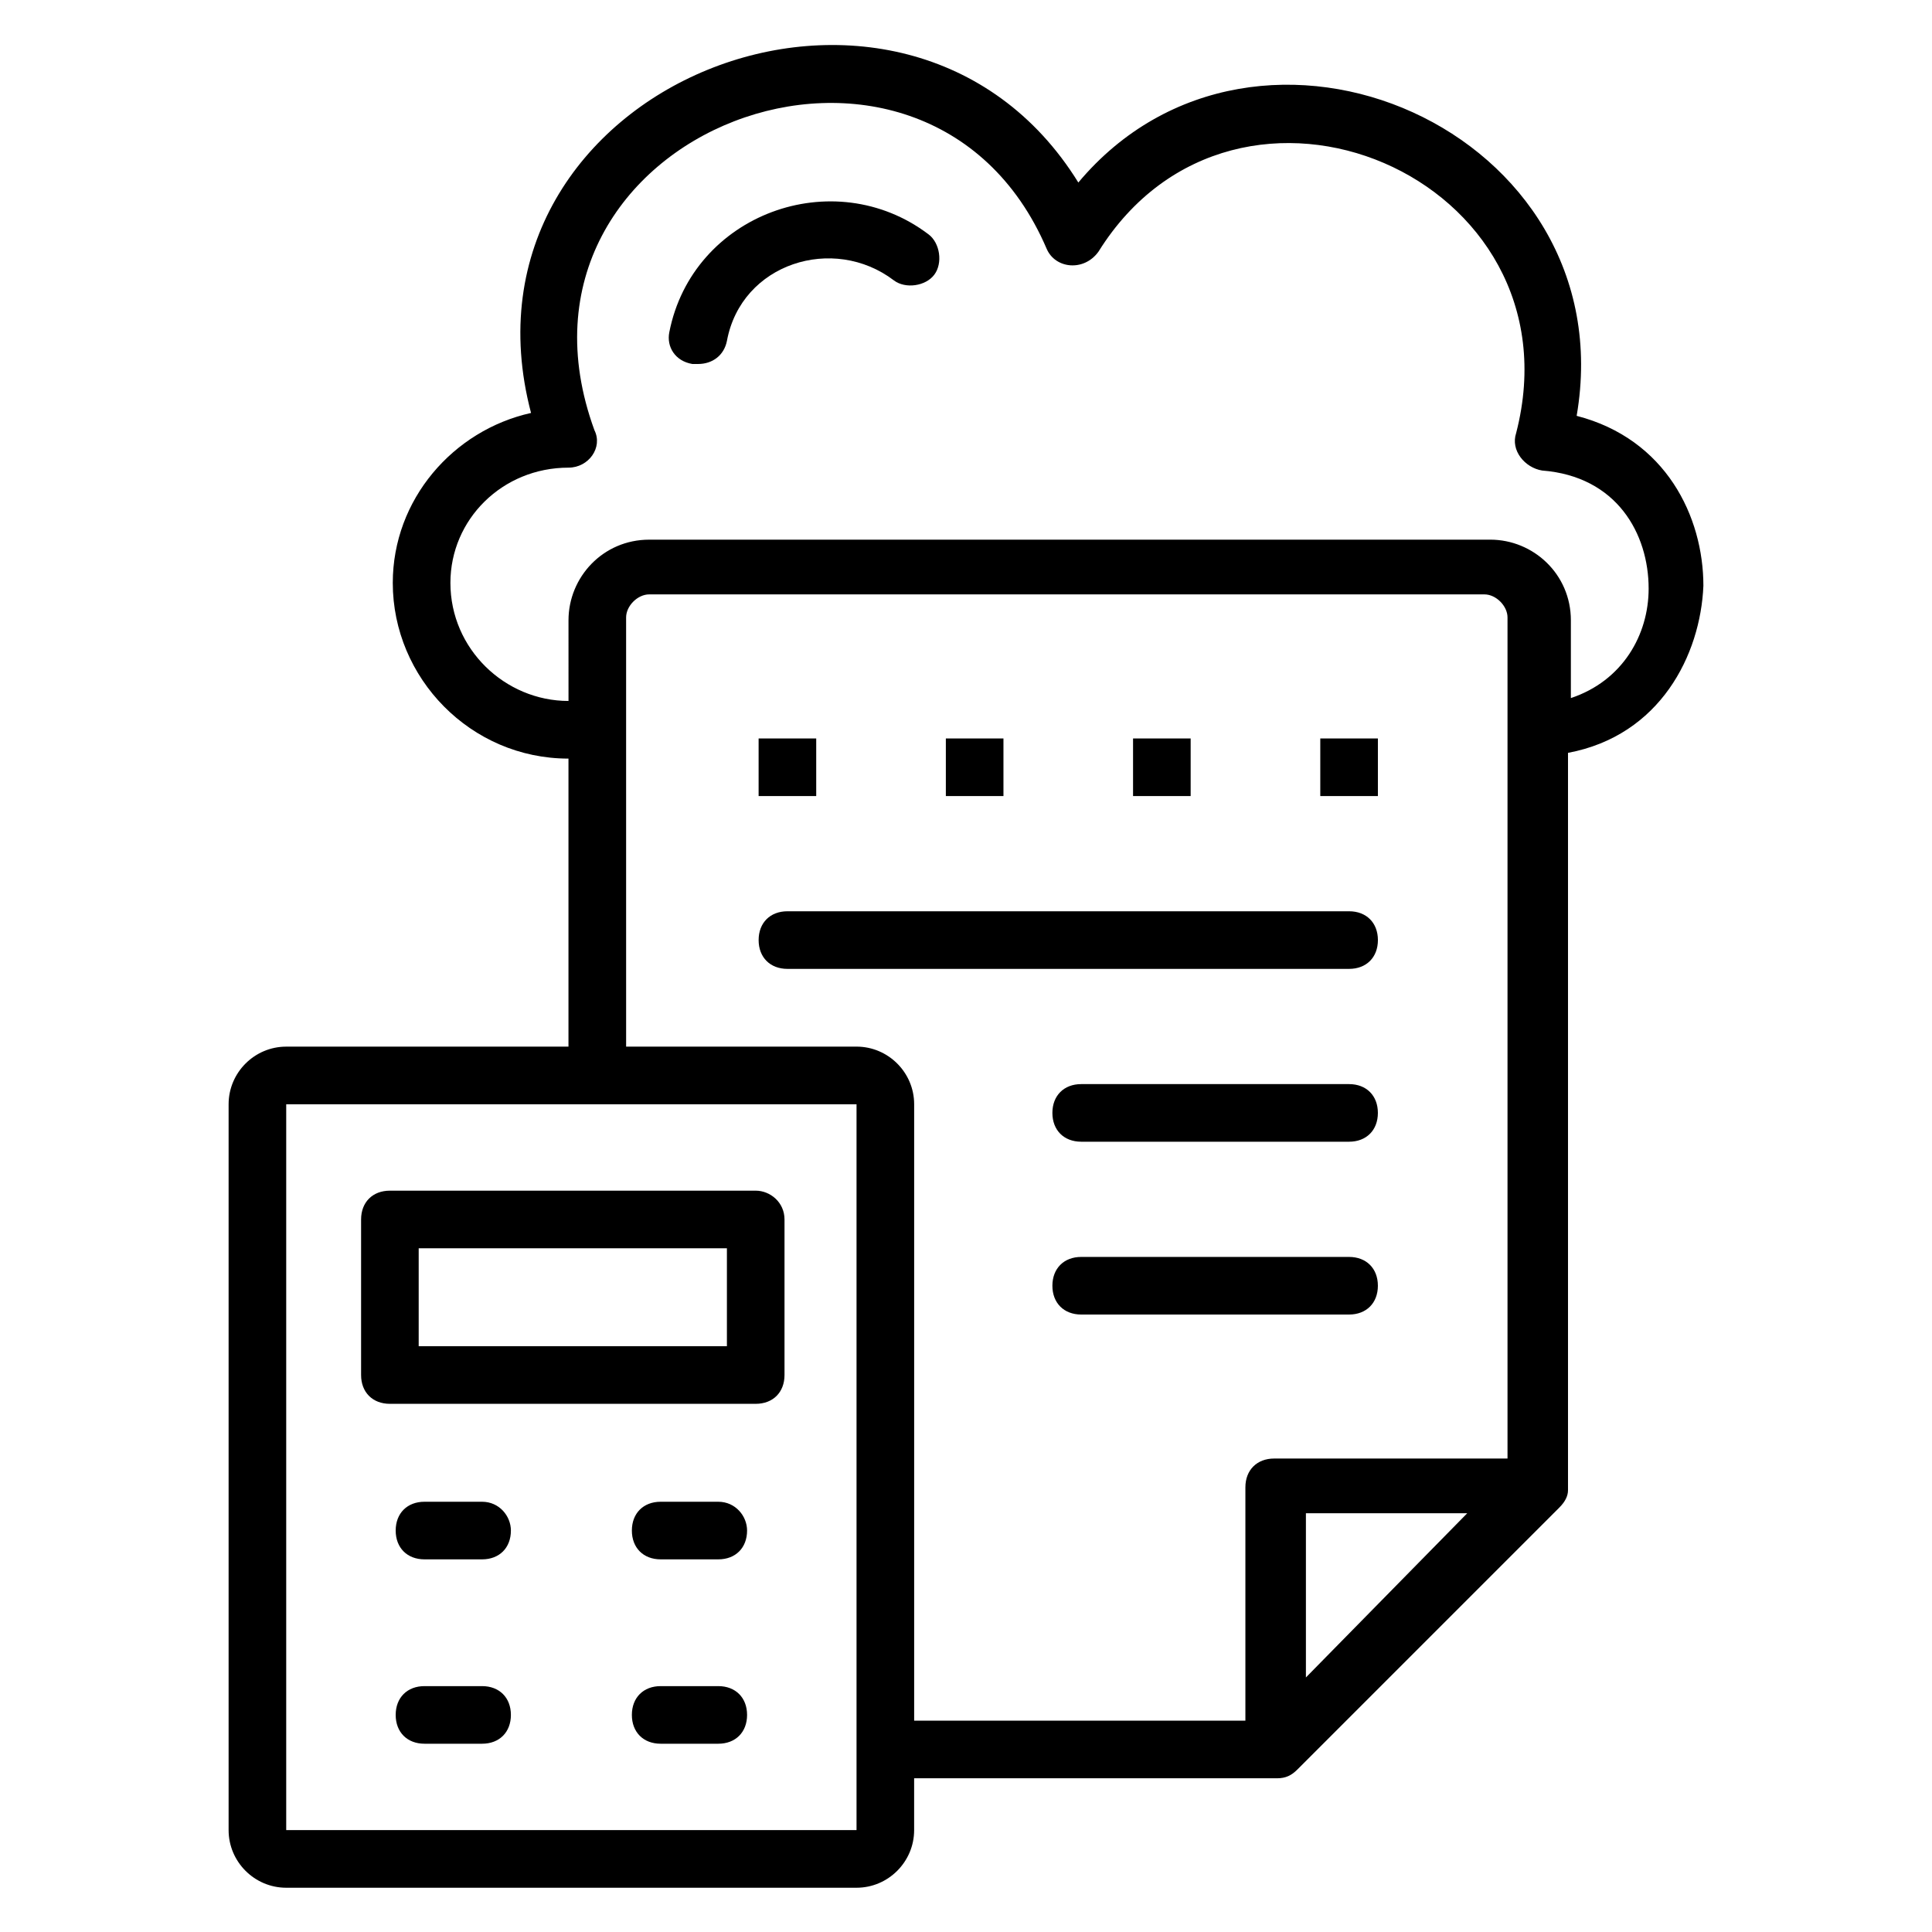 <?xml version="1.0" encoding="UTF-8"?>
<!-- Uploaded to: ICON Repo, www.svgrepo.com, Generator: ICON Repo Mixer Tools -->
<svg fill="#000000" width="800px" height="800px" version="1.1" viewBox="144 144 512 512" xmlns="http://www.w3.org/2000/svg">
 <g>
  <path d="m219.85 421.37c-8.398 0-15.266 6.871-15.266 15.266v192.37c0 8.398 6.871 15.266 15.266 15.266h151.14c8.398 0 15.266-6.871 15.266-15.266v-13.742h96.184c2.289 0 3.816-0.762 5.344-2.289l69.465-69.465c1.527-1.527 2.289-3.055 2.289-4.582v-0.762-194.65c24.426-4.582 35.113-25.953 35.879-44.273 0-18.32-9.922-38.93-33.586-45.039 12.977-75.57-84.73-118.32-132.06-61.832-45.801-74.043-167.94-25.953-145.04 61.066-20.609 4.582-36.641 22.902-36.641 45.039 0 25.191 20.609 46.562 46.562 46.562v76.336zm0 207.63v-192.36h151.14v192.36zm270.23-40.457v-43.512h42.746zm-195.42-258.78c-16.793 0-31.297-13.742-31.297-31.297 0-16.793 13.742-30.535 31.297-30.535 5.344 0 9.16-5.344 6.871-9.922-29.008-79.387 87.785-122.9 119.84-48.09 2.289 5.344 9.922 6.106 13.742 0.762 36.641-58.777 128.24-19.848 110.68 48.09-1.527 4.582 2.289 9.16 6.871 9.922 19.848 1.527 28.242 16.793 28.242 31.297 0 12.215-6.871 24.426-20.609 29.008v-20.609c0-12.215-9.922-21.375-21.375-21.375l-222.89 0.004c-12.215 0-21.375 9.922-21.375 21.375zm15.266 7.633v-29.77c0-3.055 3.055-6.106 6.106-6.106h221.37c3.055 0 6.106 3.055 6.106 6.106v222.9h-61.832c-4.582 0-7.633 3.055-7.633 7.633v61.832h-87.781v-163.36c0-8.398-6.871-15.266-15.266-15.266h-61.066z"/>
  <path d="m344.27 459.54h-96.945c-4.582 0-7.633 3.055-7.633 7.633v41.223c0 4.582 3.055 7.633 7.633 7.633h96.945c4.582 0 7.633-3.055 7.633-7.633v-41.223c0-4.578-3.816-7.633-7.633-7.633zm-7.633 41.223h-81.68v-25.953h81.68z"/>
  <path d="m271.76 541.98h-15.266c-4.582 0-7.633 3.055-7.633 7.633 0 4.582 3.055 7.633 7.633 7.633h15.266c4.582 0 7.633-3.055 7.633-7.633 0-3.816-3.055-7.633-7.633-7.633z"/>
  <path d="m334.35 541.98h-15.266c-4.582 0-7.633 3.055-7.633 7.633 0 4.582 3.055 7.633 7.633 7.633h15.266c4.582 0 7.633-3.055 7.633-7.633 0-3.816-3.055-7.633-7.633-7.633z"/>
  <path d="m271.76 590.84h-15.266c-4.582 0-7.633 3.055-7.633 7.633 0 4.582 3.055 7.633 7.633 7.633h15.266c4.582 0 7.633-3.055 7.633-7.633s-3.055-7.633-7.633-7.633z"/>
  <path d="m334.35 590.84h-15.266c-4.582 0-7.633 3.055-7.633 7.633 0 4.582 3.055 7.633 7.633 7.633h15.266c4.582 0 7.633-3.055 7.633-7.633s-3.055-7.633-7.633-7.633z"/>
  <path d="m345.04 339.7h15.266v15.266h-15.266z"/>
  <path d="m394.66 339.7h15.266v15.266h-15.266z"/>
  <path d="m444.27 339.7h15.266v15.266h-15.266z"/>
  <path d="m493.89 339.7h15.266v15.266h-15.266z"/>
  <path d="m509.16 393.13c0-4.582-3.055-7.633-7.633-7.633h-148.85c-4.582 0-7.633 3.055-7.633 7.633 0 4.582 3.055 7.633 7.633 7.633h148.85c4.582 0 7.633-3.055 7.633-7.633z"/>
  <path d="m501.52 431.3h-70.992c-4.582 0-7.633 3.055-7.633 7.633 0 4.582 3.055 7.633 7.633 7.633h70.992c4.582 0 7.633-3.055 7.633-7.633 0-4.582-3.051-7.633-7.633-7.633z"/>
  <path d="m501.52 477.1h-70.992c-4.582 0-7.633 3.055-7.633 7.633 0 4.582 3.055 7.633 7.633 7.633h70.992c4.582 0 7.633-3.055 7.633-7.633 0-4.582-3.051-7.633-7.633-7.633z"/>
  <path d="m327.48 240.46h1.527c3.816 0 6.871-2.289 7.633-6.106 3.816-20.609 28.242-28.242 44.273-16.031 3.055 2.289 8.398 1.527 10.688-1.527 2.289-3.055 1.527-8.398-1.527-10.688-25.191-19.082-62.594-5.344-68.703 25.953-0.762 3.82 1.527 7.637 6.109 8.398z"/>
 </g>
</svg>